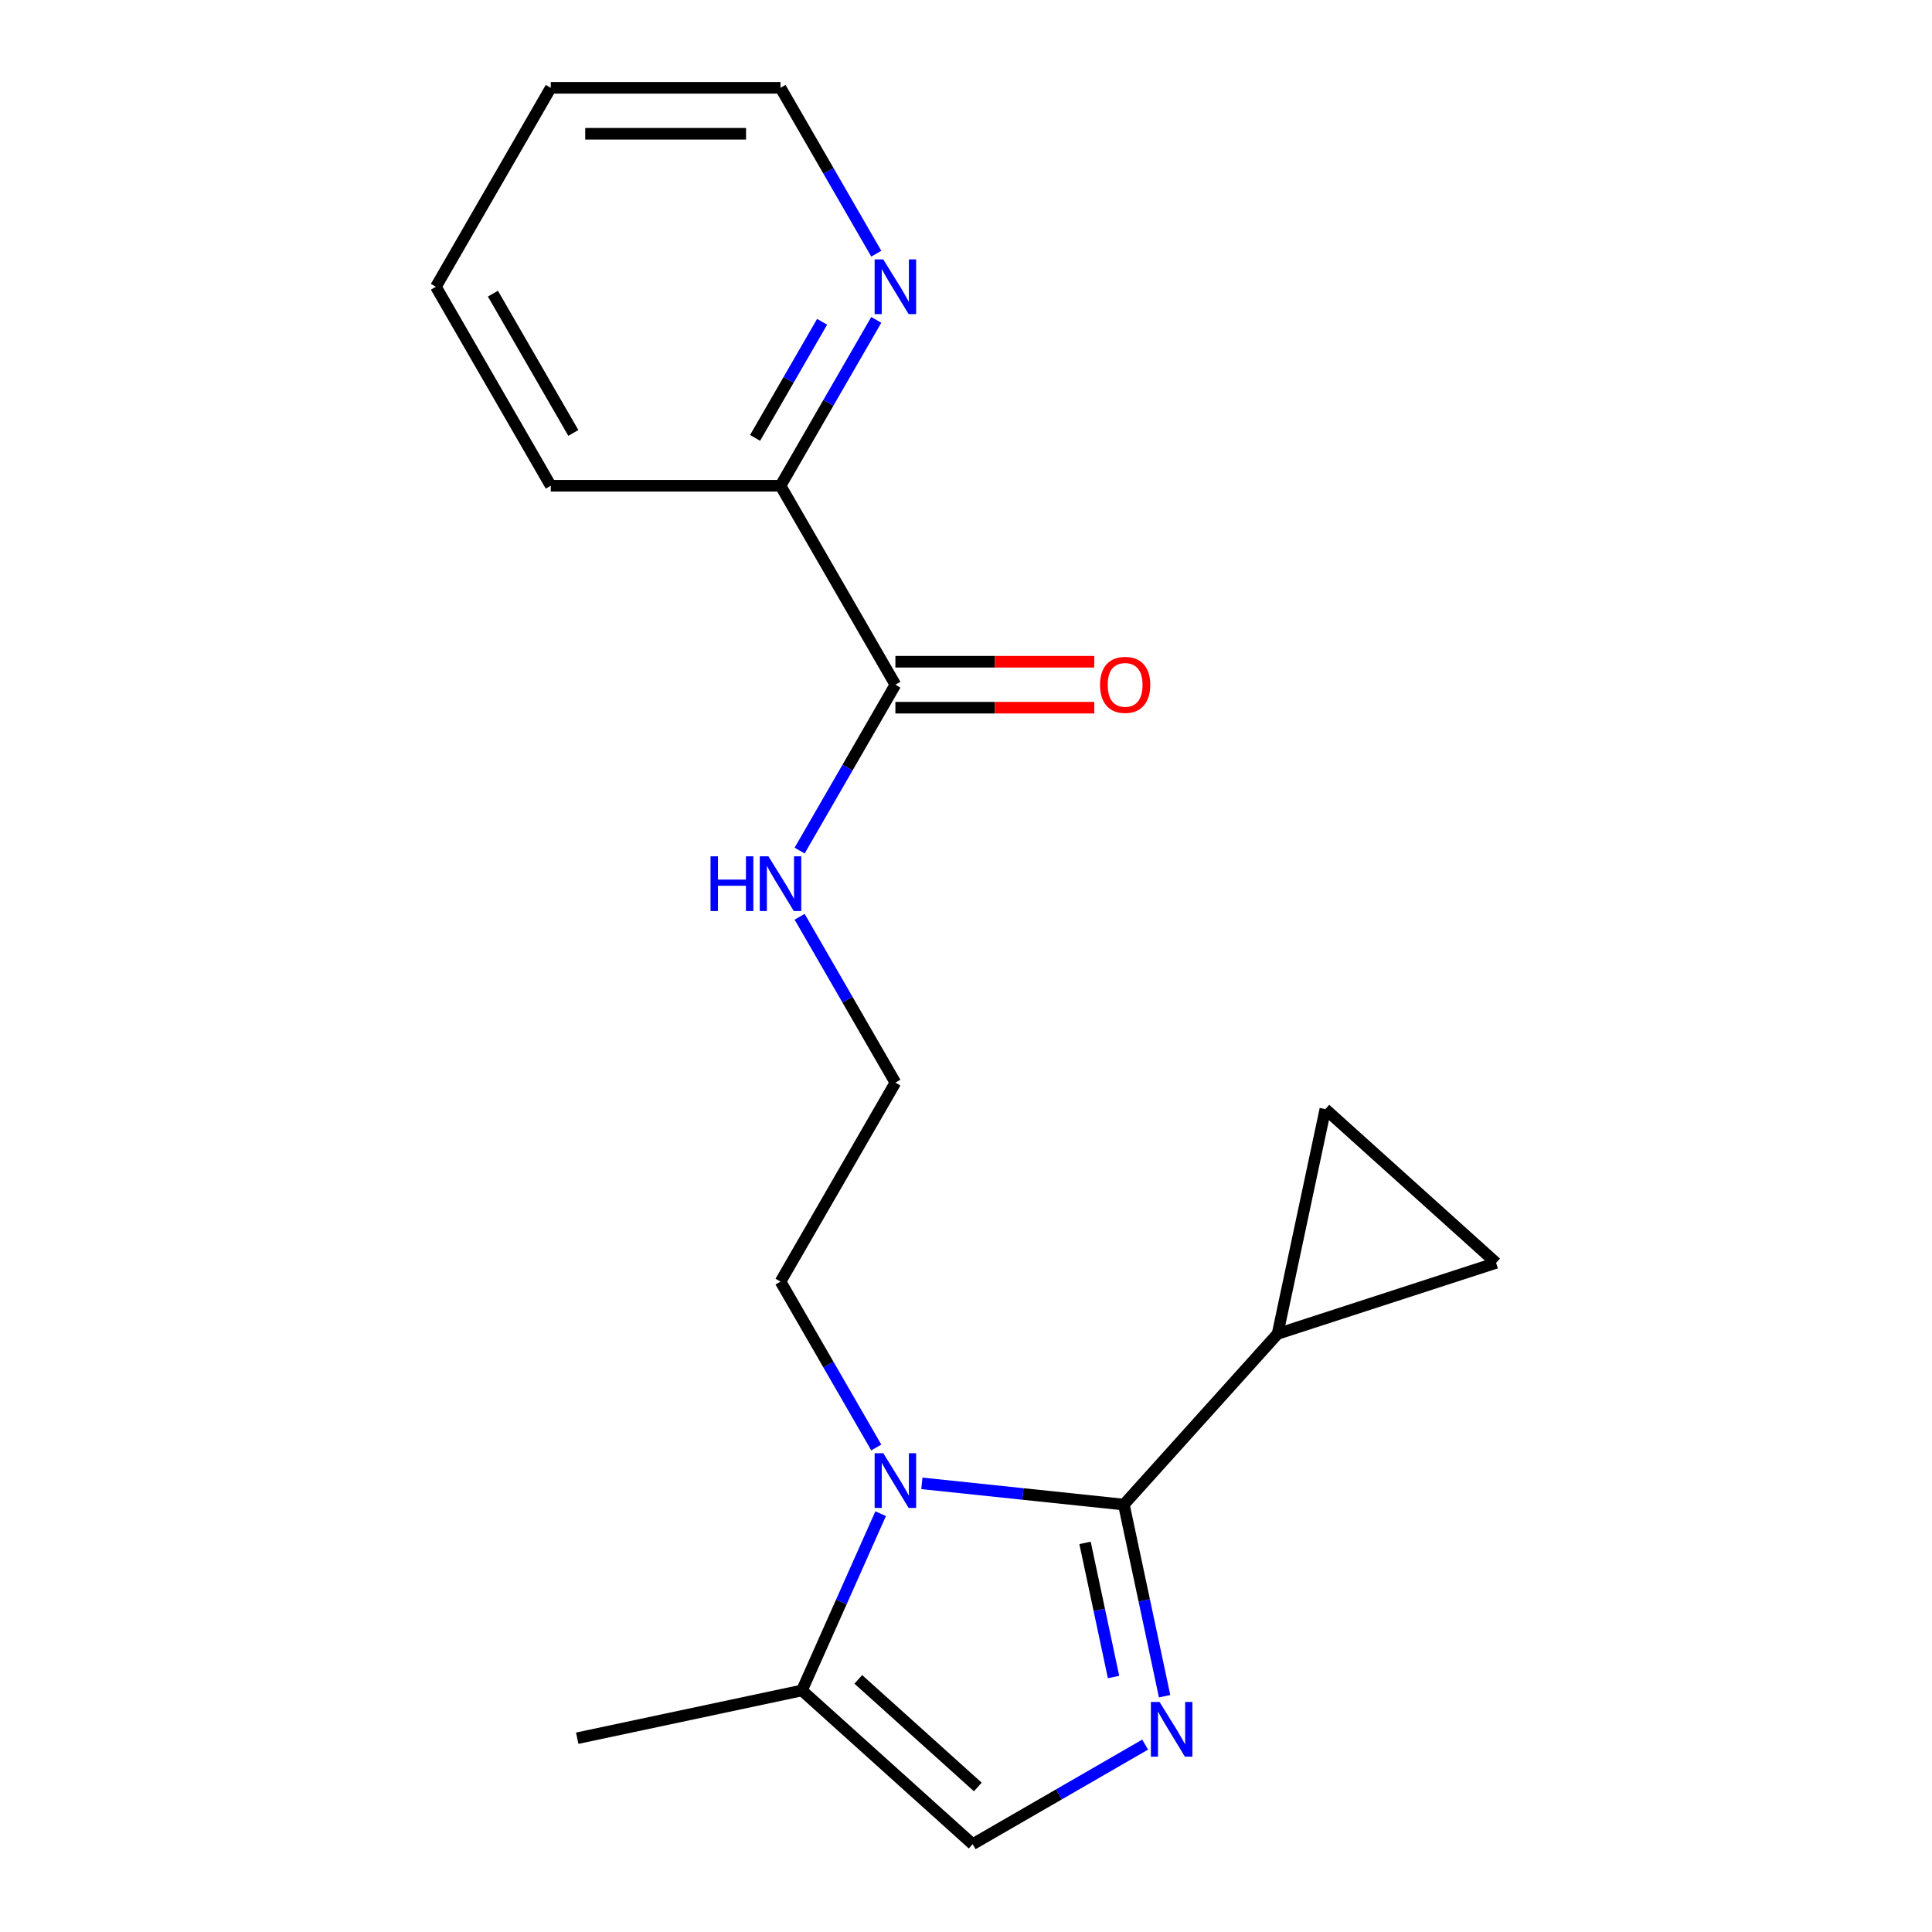 <?xml version='1.0' encoding='iso-8859-1'?>
<svg version='1.1' baseProfile='full'
              xmlns='http://www.w3.org/2000/svg'
                      xmlns:rdkit='http://www.rdkit.org/xml'
                      xmlns:xlink='http://www.w3.org/1999/xlink'
                  xml:space='preserve'
width='1000px' height='1000px' viewBox='0 0 1000 1000'>
<!-- END OF HEADER -->
<rect style='opacity:1.0;fill:#FFFFFF;stroke:none' width='1000' height='1000' x='0' y='0'> </rect>
<path class='bond-0' d='M 581.715,778.771 L 592.256,828.363' style='fill:none;fill-rule:evenodd;stroke:#000000;stroke-width:6px;stroke-linecap:butt;stroke-linejoin:miter;stroke-opacity:1' />
<path class='bond-0' d='M 592.256,828.363 L 602.797,877.955' style='fill:none;fill-rule:evenodd;stroke:#0000FF;stroke-width:6px;stroke-linecap:butt;stroke-linejoin:miter;stroke-opacity:1' />
<path class='bond-0' d='M 561.614,798.593 L 568.993,833.308' style='fill:none;fill-rule:evenodd;stroke:#000000;stroke-width:6px;stroke-linecap:butt;stroke-linejoin:miter;stroke-opacity:1' />
<path class='bond-0' d='M 568.993,833.308 L 576.371,868.022' style='fill:none;fill-rule:evenodd;stroke:#0000FF;stroke-width:6px;stroke-linecap:butt;stroke-linejoin:miter;stroke-opacity:1' />
<path class='bond-1' d='M 581.715,778.771 L 529.439,773.277' style='fill:none;fill-rule:evenodd;stroke:#000000;stroke-width:6px;stroke-linecap:butt;stroke-linejoin:miter;stroke-opacity:1' />
<path class='bond-1' d='M 529.439,773.277 L 477.164,767.782' style='fill:none;fill-rule:evenodd;stroke:#0000FF;stroke-width:6px;stroke-linecap:butt;stroke-linejoin:miter;stroke-opacity:1' />
<path class='bond-2' d='M 581.715,778.771 L 661.285,690.4' style='fill:none;fill-rule:evenodd;stroke:#000000;stroke-width:6px;stroke-linecap:butt;stroke-linejoin:miter;stroke-opacity:1' />
<path class='bond-3' d='M 592.726,903.005 L 548.09,928.775' style='fill:none;fill-rule:evenodd;stroke:#0000FF;stroke-width:6px;stroke-linecap:butt;stroke-linejoin:miter;stroke-opacity:1' />
<path class='bond-3' d='M 548.09,928.775 L 503.455,954.545' style='fill:none;fill-rule:evenodd;stroke:#000000;stroke-width:6px;stroke-linecap:butt;stroke-linejoin:miter;stroke-opacity:1' />
<path class='bond-4' d='M 455.823,783.474 L 435.453,829.225' style='fill:none;fill-rule:evenodd;stroke:#0000FF;stroke-width:6px;stroke-linecap:butt;stroke-linejoin:miter;stroke-opacity:1' />
<path class='bond-4' d='M 435.453,829.225 L 415.084,874.976' style='fill:none;fill-rule:evenodd;stroke:#000000;stroke-width:6px;stroke-linecap:butt;stroke-linejoin:miter;stroke-opacity:1' />
<path class='bond-12' d='M 453.559,749.208 L 428.776,706.283' style='fill:none;fill-rule:evenodd;stroke:#0000FF;stroke-width:6px;stroke-linecap:butt;stroke-linejoin:miter;stroke-opacity:1' />
<path class='bond-12' d='M 428.776,706.283 L 403.993,663.357' style='fill:none;fill-rule:evenodd;stroke:#000000;stroke-width:6px;stroke-linecap:butt;stroke-linejoin:miter;stroke-opacity:1' />
<path class='bond-5' d='M 661.285,690.4 L 686.009,574.083' style='fill:none;fill-rule:evenodd;stroke:#000000;stroke-width:6px;stroke-linecap:butt;stroke-linejoin:miter;stroke-opacity:1' />
<path class='bond-6' d='M 661.285,690.4 L 774.38,653.653' style='fill:none;fill-rule:evenodd;stroke:#000000;stroke-width:6px;stroke-linecap:butt;stroke-linejoin:miter;stroke-opacity:1' />
<path class='bond-20' d='M 503.455,954.545 L 415.084,874.976' style='fill:none;fill-rule:evenodd;stroke:#000000;stroke-width:6px;stroke-linecap:butt;stroke-linejoin:miter;stroke-opacity:1' />
<path class='bond-20' d='M 506.113,924.936 L 444.253,869.237' style='fill:none;fill-rule:evenodd;stroke:#000000;stroke-width:6px;stroke-linecap:butt;stroke-linejoin:miter;stroke-opacity:1' />
<path class='bond-14' d='M 415.084,874.976 L 298.767,899.699' style='fill:none;fill-rule:evenodd;stroke:#000000;stroke-width:6px;stroke-linecap:butt;stroke-linejoin:miter;stroke-opacity:1' />
<path class='bond-19' d='M 686.009,574.083 L 774.38,653.653' style='fill:none;fill-rule:evenodd;stroke:#000000;stroke-width:6px;stroke-linecap:butt;stroke-linejoin:miter;stroke-opacity:1' />
<path class='bond-7' d='M 463.451,354.406 L 438.668,397.331' style='fill:none;fill-rule:evenodd;stroke:#000000;stroke-width:6px;stroke-linecap:butt;stroke-linejoin:miter;stroke-opacity:1' />
<path class='bond-7' d='M 438.668,397.331 L 413.885,440.257' style='fill:none;fill-rule:evenodd;stroke:#0000FF;stroke-width:6px;stroke-linecap:butt;stroke-linejoin:miter;stroke-opacity:1' />
<path class='bond-8' d='M 463.451,354.406 L 403.993,251.422' style='fill:none;fill-rule:evenodd;stroke:#000000;stroke-width:6px;stroke-linecap:butt;stroke-linejoin:miter;stroke-opacity:1' />
<path class='bond-10' d='M 463.451,366.297 L 514.922,366.297' style='fill:none;fill-rule:evenodd;stroke:#000000;stroke-width:6px;stroke-linecap:butt;stroke-linejoin:miter;stroke-opacity:1' />
<path class='bond-10' d='M 514.922,366.297 L 566.393,366.297' style='fill:none;fill-rule:evenodd;stroke:#FF0000;stroke-width:6px;stroke-linecap:butt;stroke-linejoin:miter;stroke-opacity:1' />
<path class='bond-10' d='M 463.451,342.514 L 514.922,342.514' style='fill:none;fill-rule:evenodd;stroke:#000000;stroke-width:6px;stroke-linecap:butt;stroke-linejoin:miter;stroke-opacity:1' />
<path class='bond-10' d='M 514.922,342.514 L 566.393,342.514' style='fill:none;fill-rule:evenodd;stroke:#FF0000;stroke-width:6px;stroke-linecap:butt;stroke-linejoin:miter;stroke-opacity:1' />
<path class='bond-9' d='M 403.993,251.422 L 428.776,208.497' style='fill:none;fill-rule:evenodd;stroke:#000000;stroke-width:6px;stroke-linecap:butt;stroke-linejoin:miter;stroke-opacity:1' />
<path class='bond-9' d='M 428.776,208.497 L 453.559,165.571' style='fill:none;fill-rule:evenodd;stroke:#0000FF;stroke-width:6px;stroke-linecap:butt;stroke-linejoin:miter;stroke-opacity:1' />
<path class='bond-9' d='M 390.831,226.653 L 408.179,196.605' style='fill:none;fill-rule:evenodd;stroke:#000000;stroke-width:6px;stroke-linecap:butt;stroke-linejoin:miter;stroke-opacity:1' />
<path class='bond-9' d='M 408.179,196.605 L 425.527,166.557' style='fill:none;fill-rule:evenodd;stroke:#0000FF;stroke-width:6px;stroke-linecap:butt;stroke-linejoin:miter;stroke-opacity:1' />
<path class='bond-16' d='M 403.993,251.422 L 285.078,251.422' style='fill:none;fill-rule:evenodd;stroke:#000000;stroke-width:6px;stroke-linecap:butt;stroke-linejoin:miter;stroke-opacity:1' />
<path class='bond-15' d='M 453.559,131.305 L 428.776,88.38' style='fill:none;fill-rule:evenodd;stroke:#0000FF;stroke-width:6px;stroke-linecap:butt;stroke-linejoin:miter;stroke-opacity:1' />
<path class='bond-15' d='M 428.776,88.38 L 403.993,45.455' style='fill:none;fill-rule:evenodd;stroke:#000000;stroke-width:6px;stroke-linecap:butt;stroke-linejoin:miter;stroke-opacity:1' />
<path class='bond-11' d='M 413.885,474.522 L 438.668,517.448' style='fill:none;fill-rule:evenodd;stroke:#0000FF;stroke-width:6px;stroke-linecap:butt;stroke-linejoin:miter;stroke-opacity:1' />
<path class='bond-11' d='M 438.668,517.448 L 463.451,560.373' style='fill:none;fill-rule:evenodd;stroke:#000000;stroke-width:6px;stroke-linecap:butt;stroke-linejoin:miter;stroke-opacity:1' />
<path class='bond-13' d='M 403.993,663.357 L 463.451,560.373' style='fill:none;fill-rule:evenodd;stroke:#000000;stroke-width:6px;stroke-linecap:butt;stroke-linejoin:miter;stroke-opacity:1' />
<path class='bond-21' d='M 403.993,45.455 L 285.078,45.455' style='fill:none;fill-rule:evenodd;stroke:#000000;stroke-width:6px;stroke-linecap:butt;stroke-linejoin:miter;stroke-opacity:1' />
<path class='bond-21' d='M 386.156,69.238 L 302.915,69.238' style='fill:none;fill-rule:evenodd;stroke:#000000;stroke-width:6px;stroke-linecap:butt;stroke-linejoin:miter;stroke-opacity:1' />
<path class='bond-18' d='M 285.078,251.422 L 225.62,148.438' style='fill:none;fill-rule:evenodd;stroke:#000000;stroke-width:6px;stroke-linecap:butt;stroke-linejoin:miter;stroke-opacity:1' />
<path class='bond-18' d='M 296.756,224.083 L 255.135,151.994' style='fill:none;fill-rule:evenodd;stroke:#000000;stroke-width:6px;stroke-linecap:butt;stroke-linejoin:miter;stroke-opacity:1' />
<path class='bond-17' d='M 285.078,45.455 L 225.62,148.438' style='fill:none;fill-rule:evenodd;stroke:#000000;stroke-width:6px;stroke-linecap:butt;stroke-linejoin:miter;stroke-opacity:1' />
<path  class='atom-1' d='M 600.179 880.928
L 609.459 895.928
Q 610.379 897.408, 611.859 900.088
Q 613.339 902.768, 613.419 902.928
L 613.419 880.928
L 617.179 880.928
L 617.179 909.248
L 613.299 909.248
L 603.339 892.848
Q 602.179 890.928, 600.939 888.728
Q 599.739 886.528, 599.379 885.848
L 599.379 909.248
L 595.699 909.248
L 595.699 880.928
L 600.179 880.928
' fill='#0000FF'/>
<path  class='atom-2' d='M 457.191 752.181
L 466.471 767.181
Q 467.391 768.661, 468.871 771.341
Q 470.351 774.021, 470.431 774.181
L 470.431 752.181
L 474.191 752.181
L 474.191 780.501
L 470.311 780.501
L 460.351 764.101
Q 459.191 762.181, 457.951 759.981
Q 456.751 757.781, 456.391 757.101
L 456.391 780.501
L 452.711 780.501
L 452.711 752.181
L 457.191 752.181
' fill='#0000FF'/>
<path  class='atom-10' d='M 457.191 134.278
L 466.471 149.278
Q 467.391 150.758, 468.871 153.438
Q 470.351 156.118, 470.431 156.278
L 470.431 134.278
L 474.191 134.278
L 474.191 162.598
L 470.311 162.598
L 460.351 146.198
Q 459.191 144.278, 457.951 142.078
Q 456.751 139.878, 456.391 139.198
L 456.391 162.598
L 452.711 162.598
L 452.711 134.278
L 457.191 134.278
' fill='#0000FF'/>
<path  class='atom-11' d='M 569.366 354.486
Q 569.366 347.686, 572.726 343.886
Q 576.086 340.086, 582.366 340.086
Q 588.646 340.086, 592.006 343.886
Q 595.366 347.686, 595.366 354.486
Q 595.366 361.366, 591.966 365.286
Q 588.566 369.166, 582.366 369.166
Q 576.126 369.166, 572.726 365.286
Q 569.366 361.406, 569.366 354.486
M 582.366 365.966
Q 586.686 365.966, 589.006 363.086
Q 591.366 360.166, 591.366 354.486
Q 591.366 348.926, 589.006 346.126
Q 586.686 343.286, 582.366 343.286
Q 578.046 343.286, 575.686 346.086
Q 573.366 348.886, 573.366 354.486
Q 573.366 360.206, 575.686 363.086
Q 578.046 365.966, 582.366 365.966
' fill='#FF0000'/>
<path  class='atom-12' d='M 367.773 443.23
L 371.613 443.23
L 371.613 455.27
L 386.093 455.27
L 386.093 443.23
L 389.933 443.23
L 389.933 471.55
L 386.093 471.55
L 386.093 458.47
L 371.613 458.47
L 371.613 471.55
L 367.773 471.55
L 367.773 443.23
' fill='#0000FF'/>
<path  class='atom-12' d='M 397.733 443.23
L 407.013 458.23
Q 407.933 459.71, 409.413 462.39
Q 410.893 465.07, 410.973 465.23
L 410.973 443.23
L 414.733 443.23
L 414.733 471.55
L 410.853 471.55
L 400.893 455.15
Q 399.733 453.23, 398.493 451.03
Q 397.293 448.83, 396.933 448.15
L 396.933 471.55
L 393.253 471.55
L 393.253 443.23
L 397.733 443.23
' fill='#0000FF'/>
</svg>
